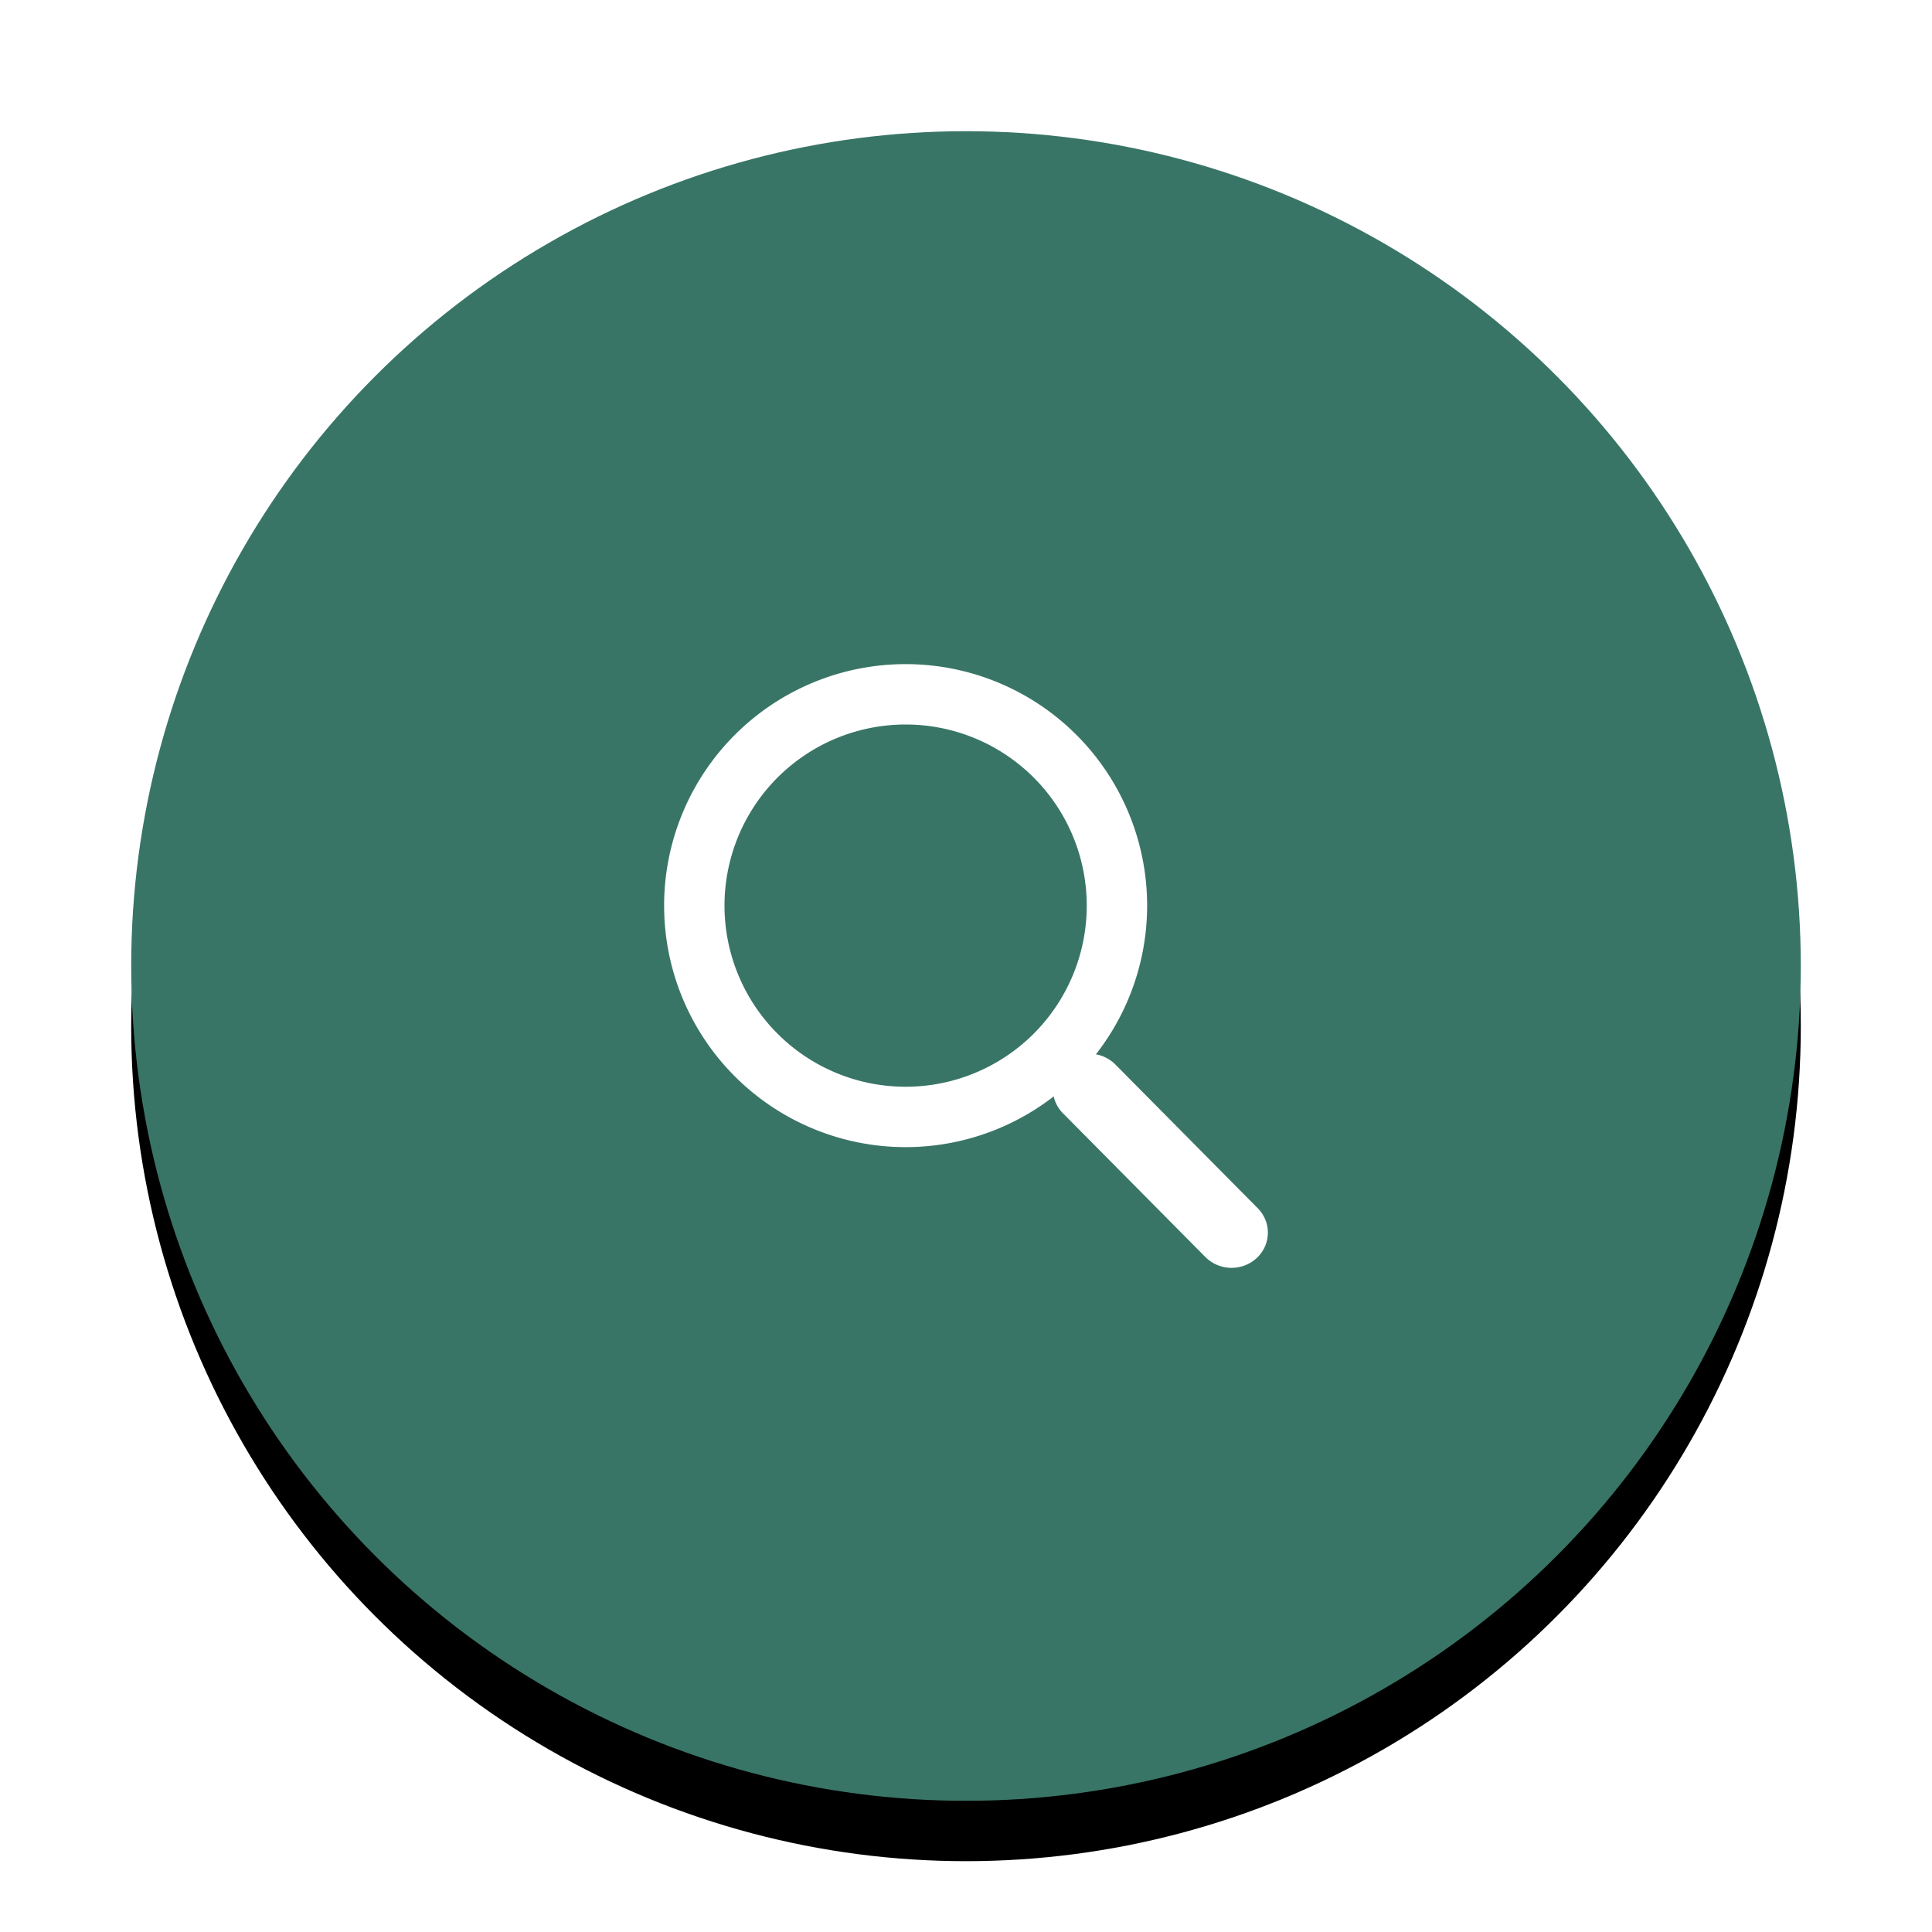 <svg xmlns="http://www.w3.org/2000/svg" xmlns:xlink="http://www.w3.org/1999/xlink" width="64" height="64" viewBox="0 0 64 64">
    <defs>
        <circle id="b" cx="28" cy="28" r="27.654"/>
        <filter id="a" width="125.3%" height="125.3%" x="-12.7%" y="-9%" filterUnits="objectBoundingBox">
            <feOffset dy="2" in="SourceAlpha" result="shadowOffsetOuter1"/>
            <feGaussianBlur in="shadowOffsetOuter1" result="shadowBlurOuter1" stdDeviation="2"/>
            <feColorMatrix in="shadowBlurOuter1" values="0 0 0 0 0 0 0 0 0 0 0 0 0 0 0 0 0 0 0.5 0"/>
        </filter>
    </defs>
    <g fill="none" fill-rule="evenodd">
        <g transform="translate(4 4)">
            <use fill="#000" filter="url(#a)" xlink:href="#b"/>
            <use fill="#397567" xlink:href="#b"/>
        </g>
        <g transform="translate(17 16)">
            <circle cx="16" cy="16" r="16"/>
            <g fill="#FFF">
                <path fill-rule="nonzero" d="M17 18.727l.78-.727.949.957c.42-.125.896-.02 1.221.308l4.715 4.76c.46.465.444 1.203-.035 1.65a1.23 1.23 0 0 1-1.7-.034l-4.716-4.76a1.14 1.14 0 0 1-.267-1.197L17 18.727z"/>
                <path d="M13 6a8 8 0 1 1 0 16 8 8 0 0 1 0-16zm0 2a6 6 0 1 0 0 12 6 6 0 0 0 0-12z"/>
            </g>
        </g>
    </g>
</svg>

